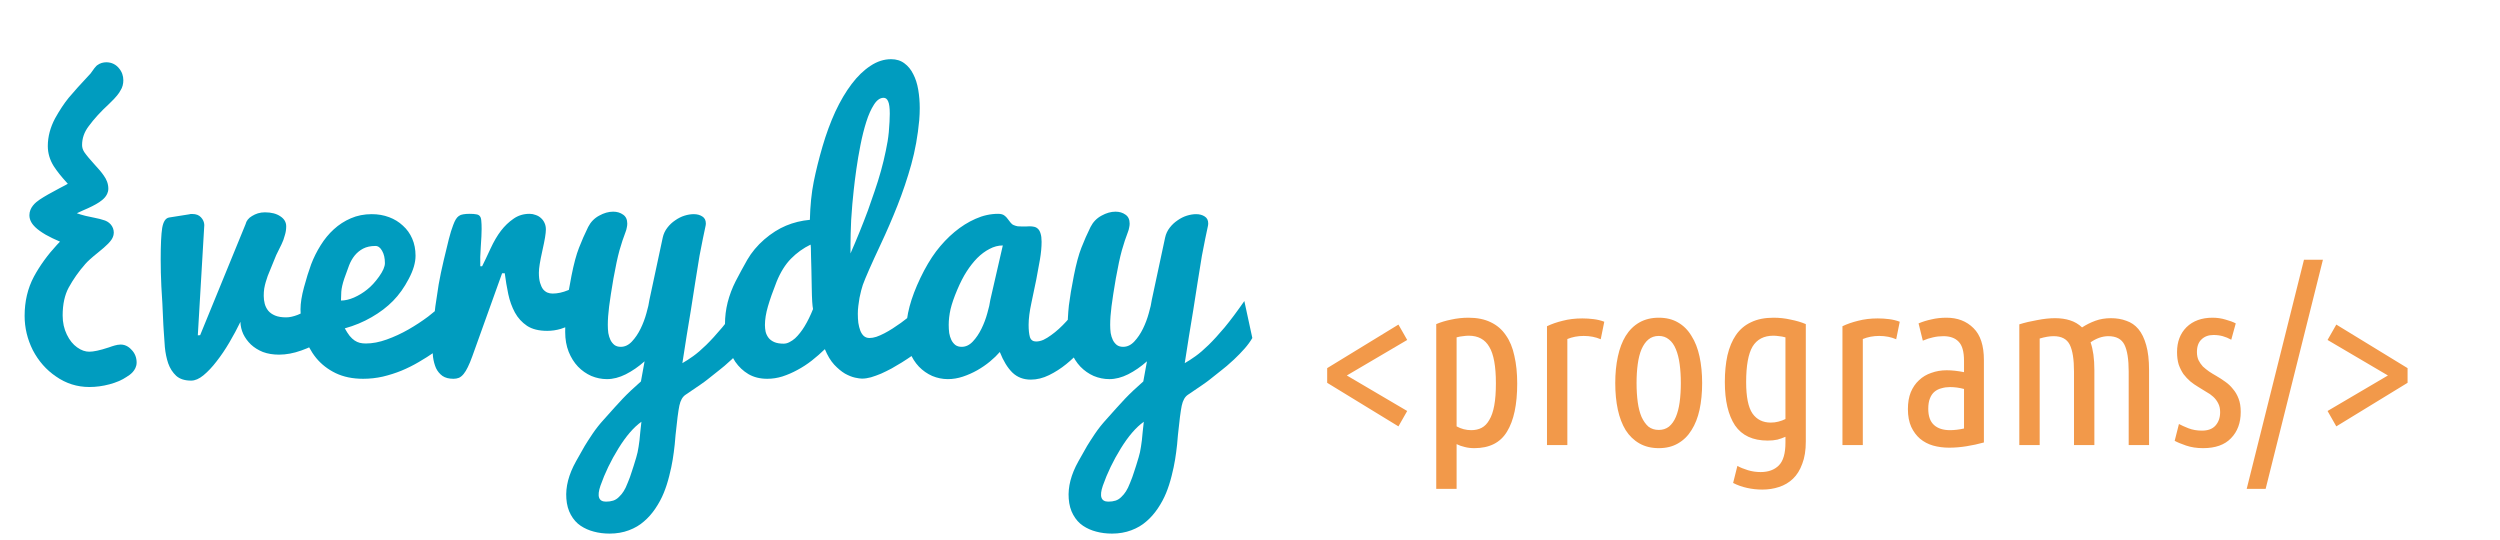 <svg width="264" height="57" viewBox="0 0 264 57" fill="none" xmlns="http://www.w3.org/2000/svg">
<path d="M13.428 38.284C13.428 38.5 13.224 38.728 12.816 38.968C12.432 39.232 11.928 39.448 11.304 39.616C10.68 39.784 10.056 39.868 9.432 39.868C8.352 39.868 7.368 39.556 6.48 38.932C5.592 38.332 4.884 37.528 4.356 36.52C3.852 35.512 3.6 34.456 3.6 33.352C3.6 31.984 3.888 30.76 4.464 29.68C5.064 28.576 5.832 27.52 6.768 26.512C6.984 26.272 7.224 26.02 7.488 25.756C7.776 25.492 8.016 25.288 8.208 25.144C7.104 24.784 6.144 24.376 5.328 23.92C4.512 23.44 4.104 23.044 4.104 22.732C4.104 22.468 4.32 22.192 4.752 21.904C5.184 21.616 5.856 21.232 6.768 20.752C7.2 20.536 7.596 20.32 7.956 20.104C8.316 19.888 8.496 19.72 8.496 19.6C8.496 19.456 8.256 19.12 7.776 18.592C7.248 18.016 6.828 17.488 6.516 17.008C6.204 16.504 6.048 15.976 6.048 15.424C6.048 14.608 6.264 13.792 6.696 12.976C7.152 12.16 7.596 11.488 8.028 10.96C8.484 10.408 9.252 9.556 10.332 8.404C10.428 8.284 10.524 8.152 10.62 8.008C10.716 7.864 10.8 7.756 10.872 7.684C10.968 7.612 11.088 7.576 11.232 7.576C11.472 7.576 11.664 7.672 11.808 7.864C11.952 8.032 12.024 8.236 12.024 8.476C12.024 8.692 11.976 8.872 11.88 9.016C11.808 9.16 11.712 9.304 11.592 9.448C11.496 9.568 11.412 9.664 11.34 9.736L10.8 10.276C9.912 11.092 9.168 11.908 8.568 12.724C7.968 13.516 7.668 14.38 7.668 15.316C7.668 15.772 7.8 16.204 8.064 16.612C8.328 16.996 8.724 17.476 9.252 18.052C9.66 18.484 9.96 18.844 10.152 19.132C10.344 19.396 10.44 19.66 10.44 19.924C10.44 20.26 9.756 20.716 8.388 21.292C7.788 21.556 7.32 21.784 6.984 21.976C6.672 22.168 6.516 22.348 6.516 22.516C6.516 22.756 6.732 22.984 7.164 23.2C7.62 23.416 8.088 23.584 8.568 23.704C8.616 23.728 8.988 23.812 9.684 23.956C10.164 24.052 10.5 24.136 10.692 24.208C10.908 24.28 11.016 24.4 11.016 24.568C11.016 24.76 10.596 25.192 9.756 25.864C9.036 26.44 8.532 26.896 8.244 27.232C7.524 28.048 6.9 28.936 6.372 29.896C5.868 30.832 5.616 31.972 5.616 33.316C5.616 34.204 5.796 35.02 6.156 35.764C6.516 36.508 6.984 37.084 7.56 37.492C8.16 37.924 8.784 38.14 9.432 38.14C10.008 38.14 10.8 37.972 11.808 37.636C12.264 37.468 12.576 37.384 12.744 37.384C12.888 37.384 13.032 37.468 13.176 37.636C13.344 37.804 13.428 38.02 13.428 38.284Z" fill="#009CBF"/>
<path d="M12.816 38.968L12.309 38.106L12.279 38.124L12.249 38.144L12.816 38.968ZM6.48 38.932L7.055 38.114L7.047 38.108L7.04 38.103L6.48 38.932ZM4.356 36.52L3.462 36.967L3.466 36.976L3.47 36.984L4.356 36.52ZM4.464 29.68L3.585 29.203L3.582 29.209L4.464 29.68ZM6.768 26.512L7.501 27.192L7.506 27.187L7.511 27.181L6.768 26.512ZM7.488 25.756L6.812 25.019L6.796 25.034L6.781 25.049L7.488 25.756ZM8.208 25.144L8.808 25.944L10.347 24.79L8.518 24.193L8.208 25.144ZM5.328 23.92L4.821 24.782L4.831 24.788L4.84 24.793L5.328 23.92ZM4.752 21.904L4.197 21.072L4.197 21.072L4.752 21.904ZM6.768 20.752L6.321 19.858L6.311 19.862L6.302 19.867L6.768 20.752ZM7.776 18.592L8.516 17.919L8.513 17.916L7.776 18.592ZM6.516 17.008L5.666 17.534L5.672 17.544L5.678 17.553L6.516 17.008ZM6.696 12.976L5.823 12.488L5.818 12.498L5.812 12.508L6.696 12.976ZM8.028 10.96L7.257 10.323L7.254 10.327L8.028 10.96ZM10.332 8.404L11.062 9.088L11.088 9.059L11.113 9.029L10.332 8.404ZM10.62 8.008L9.788 7.453L9.788 7.453L10.62 8.008ZM10.872 7.684L10.272 6.884L10.215 6.927L10.165 6.977L10.872 7.684ZM11.808 7.864L11.008 8.464L11.027 8.49L11.049 8.515L11.808 7.864ZM11.88 9.016L11.048 8.461L11.013 8.513L10.986 8.569L11.88 9.016ZM11.592 9.448L10.824 8.808L10.817 8.815L10.811 8.823L11.592 9.448ZM11.34 9.736L12.047 10.443L12.047 10.443L11.34 9.736ZM10.8 10.276L11.477 11.012L11.492 10.998L11.507 10.983L10.8 10.276ZM8.568 12.724L9.365 13.328L9.369 13.322L9.374 13.316L8.568 12.724ZM8.064 16.612L7.224 17.155L7.232 17.167L7.24 17.178L8.064 16.612ZM9.252 18.052L8.515 18.728L8.52 18.733L8.525 18.739L9.252 18.052ZM10.152 19.132L9.32 19.687L9.331 19.704L9.343 19.72L10.152 19.132ZM8.388 21.292L8 20.37L7.993 20.373L7.985 20.377L8.388 21.292ZM6.984 21.976L6.488 21.108L6.474 21.116L6.46 21.124L6.984 21.976ZM7.164 23.2L6.717 24.094L6.726 24.099L6.736 24.104L7.164 23.2ZM8.568 23.704L9.015 22.81L8.917 22.761L8.811 22.734L8.568 23.704ZM9.684 23.956L9.481 24.935L9.488 24.937L9.684 23.956ZM10.692 24.208L10.341 25.144L10.358 25.151L10.376 25.157L10.692 24.208ZM9.756 25.864L10.381 26.645L10.381 26.645L9.756 25.864ZM8.244 27.232L8.994 27.894L8.999 27.888L9.003 27.883L8.244 27.232ZM6.372 29.896L5.496 29.414L5.492 29.422L6.372 29.896ZM6.156 35.764L7.056 35.328L6.156 35.764ZM7.56 37.492L8.144 36.68L8.138 36.676L7.56 37.492ZM11.808 37.636L12.124 38.585L12.139 38.58L12.154 38.574L11.808 37.636ZM13.176 37.636L12.417 38.287L12.442 38.316L12.469 38.343L13.176 37.636ZM12.428 38.284C12.428 38.176 12.454 38.089 12.481 38.031C12.494 38.003 12.506 37.982 12.515 37.97C12.524 37.957 12.529 37.951 12.53 37.95C12.53 37.95 12.527 37.954 12.518 37.962C12.508 37.97 12.495 37.981 12.476 37.996C12.438 38.025 12.384 38.062 12.309 38.106L13.323 39.83C13.573 39.683 13.822 39.505 14.02 39.284C14.218 39.062 14.428 38.724 14.428 38.284H12.428ZM12.249 38.144C11.987 38.324 11.598 38.501 11.044 38.65L11.564 40.582C12.258 40.395 12.877 40.14 13.383 39.792L12.249 38.144ZM11.044 38.65C10.502 38.796 9.965 38.868 9.432 38.868V40.868C10.147 40.868 10.858 40.772 11.564 40.582L11.044 38.65ZM9.432 38.868C8.559 38.868 7.775 38.62 7.055 38.114L5.905 39.75C6.961 40.492 8.145 40.868 9.432 40.868V38.868ZM7.04 38.103C6.298 37.602 5.698 36.927 5.242 36.056L3.47 36.984C4.07 38.129 4.886 39.062 5.92 39.761L7.04 38.103ZM5.25 36.073C4.814 35.201 4.6 34.297 4.6 33.352H2.6C2.6 34.615 2.89 35.823 3.462 36.967L5.25 36.073ZM4.6 33.352C4.6 32.129 4.856 31.069 5.346 30.151L3.582 29.209C2.92 30.451 2.6 31.84 2.6 33.352H4.6ZM5.343 30.157C5.899 29.134 6.616 28.145 7.501 27.192L6.035 25.831C5.048 26.895 4.229 28.018 3.585 29.203L5.343 30.157ZM7.511 27.181C7.714 26.956 7.942 26.717 8.195 26.463L6.781 25.049C6.506 25.323 6.254 25.588 6.025 25.843L7.511 27.181ZM8.164 26.493C8.441 26.239 8.653 26.06 8.808 25.944L7.608 24.344C7.379 24.516 7.112 24.745 6.812 25.019L8.164 26.493ZM8.518 24.193C7.462 23.849 6.564 23.465 5.816 23.047L4.84 24.793C5.724 25.287 6.746 25.719 7.898 26.095L8.518 24.193ZM5.835 23.058C5.457 22.836 5.228 22.663 5.106 22.545C5.047 22.488 5.038 22.466 5.047 22.483C5.057 22.5 5.104 22.589 5.104 22.732H3.104C3.104 23.31 3.461 23.735 3.714 23.981C4 24.259 4.383 24.524 4.821 24.782L5.835 23.058ZM5.104 22.732C5.104 22.887 5.038 22.963 5.054 22.943C5.061 22.934 5.082 22.91 5.125 22.872C5.168 22.835 5.227 22.789 5.307 22.736L4.197 21.072C3.738 21.378 3.104 21.916 3.104 22.732H5.104ZM5.307 22.736C5.694 22.478 6.329 22.113 7.234 21.637L6.302 19.867C5.383 20.351 4.674 20.754 4.197 21.072L5.307 22.736ZM7.215 21.646C7.667 21.421 8.086 21.192 8.47 20.962L7.441 19.247C7.106 19.448 6.733 19.651 6.321 19.858L7.215 21.646ZM8.47 20.962C8.675 20.839 8.879 20.701 9.043 20.547C9.126 20.47 9.226 20.364 9.31 20.229C9.393 20.097 9.496 19.88 9.496 19.6H7.496C7.496 19.38 7.577 19.229 7.614 19.169C7.654 19.106 7.686 19.078 7.679 19.085C7.675 19.088 7.656 19.106 7.613 19.136C7.571 19.166 7.515 19.203 7.441 19.247L8.47 20.962ZM9.496 19.6C9.496 19.326 9.395 19.108 9.345 19.009C9.283 18.884 9.206 18.765 9.13 18.659C8.976 18.444 8.766 18.195 8.516 17.919L7.036 19.265C7.266 19.517 7.416 19.7 7.502 19.821C7.546 19.883 7.559 19.908 7.557 19.903C7.555 19.9 7.543 19.876 7.53 19.835C7.519 19.798 7.496 19.714 7.496 19.6H9.496ZM8.513 17.916C8.01 17.367 7.628 16.884 7.354 16.463L5.678 17.553C6.028 18.093 6.486 18.665 7.039 19.268L8.513 17.916ZM7.366 16.482C7.145 16.124 7.048 15.776 7.048 15.424H5.048C5.048 16.176 5.263 16.884 5.666 17.534L7.366 16.482ZM7.048 15.424C7.048 14.791 7.214 14.135 7.58 13.444L5.812 12.508C5.314 13.449 5.048 14.425 5.048 15.424H7.048ZM7.569 13.464C8.006 12.682 8.418 12.063 8.802 11.593L7.254 10.327C6.774 10.913 6.298 11.638 5.823 12.488L7.569 13.464ZM8.799 11.597C9.234 11.071 9.983 10.238 11.062 9.088L9.602 7.72C8.521 8.874 7.734 9.745 7.257 10.323L8.799 11.597ZM11.113 9.029C11.229 8.884 11.342 8.728 11.452 8.563L9.788 7.453C9.706 7.576 9.627 7.684 9.551 7.779L11.113 9.029ZM11.452 8.563C11.49 8.506 11.521 8.463 11.544 8.433C11.569 8.401 11.58 8.39 11.579 8.391L10.165 6.977C10.025 7.117 9.899 7.287 9.788 7.453L11.452 8.563ZM11.472 8.484C11.422 8.522 11.369 8.547 11.321 8.561C11.275 8.575 11.243 8.576 11.232 8.576V6.576C10.916 6.576 10.574 6.658 10.272 6.884L11.472 8.484ZM11.232 8.576C11.215 8.576 11.167 8.572 11.109 8.542C11.05 8.513 11.018 8.477 11.008 8.464L12.608 7.264C12.275 6.82 11.787 6.576 11.232 6.576V8.576ZM11.049 8.515C11.046 8.512 11.042 8.507 11.038 8.499C11.033 8.491 11.03 8.483 11.027 8.476C11.021 8.46 11.024 8.457 11.024 8.476H13.024C13.024 8.019 12.88 7.578 12.567 7.213L11.049 8.515ZM11.024 8.476C11.024 8.511 11.02 8.521 11.022 8.515C11.023 8.512 11.025 8.505 11.029 8.495C11.034 8.485 11.04 8.474 11.048 8.461L12.712 9.571C12.942 9.226 13.024 8.84 13.024 8.476H11.024ZM10.986 8.569C10.953 8.634 10.902 8.714 10.824 8.808L12.36 10.088C12.522 9.894 12.663 9.686 12.774 9.463L10.986 8.569ZM10.811 8.823C10.728 8.927 10.669 8.993 10.633 9.029L12.047 10.443C12.155 10.335 12.264 10.209 12.373 10.073L10.811 8.823ZM10.633 9.029L10.093 9.569L11.507 10.983L12.047 10.443L10.633 9.029ZM10.123 9.54C9.197 10.391 8.407 11.255 7.762 12.132L9.374 13.316C9.929 12.561 10.627 11.793 11.477 11.012L10.123 9.54ZM7.771 12.12C7.048 13.075 6.668 14.148 6.668 15.316H8.668C8.668 14.612 8.888 13.957 9.365 13.328L7.771 12.12ZM6.668 15.316C6.668 15.978 6.863 16.597 7.224 17.155L8.904 16.069C8.737 15.811 8.668 15.566 8.668 15.316H6.668ZM7.24 17.178C7.542 17.618 7.973 18.137 8.515 18.728L9.989 17.376C9.475 16.815 9.114 16.374 8.888 16.046L7.24 17.178ZM8.525 18.739C8.918 19.154 9.174 19.467 9.32 19.687L10.984 18.577C10.746 18.221 10.402 17.814 9.979 17.365L8.525 18.739ZM9.343 19.72C9.441 19.854 9.44 19.917 9.44 19.924H11.44C11.44 19.403 11.247 18.938 10.961 18.544L9.343 19.72ZM9.44 19.924C9.44 19.793 9.474 19.693 9.502 19.632C9.529 19.575 9.554 19.546 9.555 19.545C9.556 19.543 9.545 19.556 9.513 19.583C9.481 19.61 9.435 19.644 9.372 19.686C9.109 19.861 8.664 20.091 8 20.37L8.776 22.214C9.48 21.917 10.061 21.631 10.482 21.35C10.69 21.211 10.9 21.047 11.069 20.852C11.228 20.668 11.44 20.35 11.44 19.924H9.44ZM7.985 20.377C7.372 20.646 6.868 20.891 6.488 21.108L7.48 22.844C7.772 22.677 8.204 22.465 8.791 22.207L7.985 20.377ZM6.46 21.124C6.259 21.248 6.048 21.403 5.877 21.6C5.707 21.797 5.516 22.108 5.516 22.516H7.516C7.516 22.756 7.403 22.893 7.389 22.91C7.379 22.922 7.38 22.918 7.402 22.901C7.423 22.884 7.457 22.859 7.508 22.828L6.46 21.124ZM5.516 22.516C5.516 22.963 5.724 23.314 5.952 23.555C6.171 23.786 6.447 23.959 6.717 24.094L7.611 22.306C7.535 22.268 7.482 22.235 7.446 22.211C7.409 22.186 7.399 22.174 7.404 22.179C7.409 22.185 7.437 22.215 7.464 22.275C7.494 22.338 7.516 22.421 7.516 22.516H5.516ZM6.736 24.104C7.25 24.347 7.78 24.538 8.325 24.674L8.811 22.734C8.396 22.63 7.99 22.485 7.592 22.296L6.736 24.104ZM8.121 24.598C8.212 24.644 8.298 24.669 8.312 24.673C8.347 24.684 8.383 24.693 8.416 24.702C8.482 24.719 8.566 24.739 8.663 24.76C8.858 24.804 9.132 24.863 9.481 24.935L9.887 22.977C9.54 22.905 9.28 22.85 9.103 22.81C9.014 22.789 8.952 22.775 8.914 22.765C8.894 22.76 8.888 22.758 8.891 22.759C8.892 22.759 8.902 22.762 8.916 22.767C8.925 22.77 8.965 22.784 9.015 22.81L8.121 24.598ZM9.488 24.937C9.967 25.032 10.232 25.104 10.341 25.144L11.043 23.272C10.768 23.168 10.361 23.072 9.88 22.975L9.488 24.937ZM10.376 25.157C10.375 25.157 10.37 25.155 10.362 25.151C10.353 25.147 10.34 25.141 10.324 25.131C10.291 25.112 10.243 25.078 10.192 25.021C10.073 24.889 10.016 24.72 10.016 24.568H12.016C12.016 24.248 11.905 23.935 11.678 23.683C11.471 23.452 11.217 23.329 11.008 23.259L10.376 25.157ZM10.016 24.568C10.016 24.417 10.055 24.309 10.073 24.267C10.084 24.241 10.093 24.224 10.099 24.214C10.101 24.209 10.104 24.205 10.105 24.202C10.107 24.2 10.108 24.199 10.108 24.199C10.108 24.199 10.107 24.199 10.106 24.201C10.104 24.203 10.102 24.206 10.1 24.209C10.094 24.217 10.086 24.226 10.076 24.239C10.054 24.265 10.024 24.298 9.984 24.339C9.817 24.511 9.54 24.756 9.131 25.083L10.381 26.645C10.812 26.3 11.165 25.993 11.418 25.733C11.543 25.605 11.667 25.463 11.767 25.315C11.841 25.205 12.016 24.93 12.016 24.568H10.016ZM9.131 25.083C8.403 25.666 7.837 26.17 7.485 26.581L9.003 27.883C9.227 27.622 9.669 27.214 10.381 26.645L9.131 25.083ZM7.494 26.57C6.725 27.442 6.059 28.39 5.496 29.414L7.248 30.378C7.741 29.482 8.323 28.654 8.994 27.894L7.494 26.57ZM5.492 29.422C4.891 30.537 4.616 31.849 4.616 33.316H6.616C6.616 32.095 6.845 31.127 7.252 30.37L5.492 29.422ZM4.616 33.316C4.616 34.343 4.825 35.31 5.256 36.2L7.056 35.328C6.767 34.73 6.616 34.065 6.616 33.316H4.616ZM5.256 36.2C5.677 37.069 6.246 37.787 6.982 38.308L8.138 36.676C7.722 36.381 7.355 35.947 7.056 35.328L5.256 36.2ZM6.976 38.303C7.721 38.84 8.546 39.14 9.432 39.14V37.14C9.022 37.14 8.599 37.008 8.144 36.681L6.976 38.303ZM9.432 39.14C10.171 39.14 11.085 38.931 12.124 38.585L11.492 36.687C10.515 37.013 9.845 37.14 9.432 37.14V39.14ZM12.154 38.574C12.366 38.496 12.527 38.444 12.644 38.413C12.702 38.397 12.741 38.389 12.763 38.385C12.789 38.38 12.779 38.384 12.744 38.384V36.384C12.525 36.384 12.302 36.434 12.124 36.481C11.928 36.534 11.706 36.608 11.462 36.698L12.154 38.574ZM12.744 38.384C12.613 38.384 12.513 38.344 12.456 38.311C12.406 38.282 12.395 38.261 12.417 38.287L13.935 36.985C13.704 36.715 13.307 36.384 12.744 36.384V38.384ZM12.469 38.343C12.464 38.339 12.457 38.331 12.45 38.32C12.443 38.309 12.437 38.297 12.433 38.286C12.424 38.264 12.428 38.259 12.428 38.284H14.428C14.428 37.787 14.26 37.306 13.883 36.929L12.469 38.343Z" fill="#009CBF"/>
<path d="M140.15 40.425V38.875L147.675 34.275L148.6 35.9L142.225 39.65L148.6 43.4L147.675 45.025L140.15 40.425ZM153.817 45.025C154.301 45.292 154.817 45.425 155.367 45.425C155.784 45.425 156.151 45.342 156.467 45.175C156.784 45.008 157.051 44.733 157.267 44.35C157.501 43.967 157.676 43.458 157.792 42.825C157.909 42.192 157.967 41.408 157.967 40.475C157.967 38.675 157.734 37.392 157.267 36.625C156.817 35.842 156.092 35.45 155.092 35.45C154.909 35.45 154.709 35.467 154.492 35.5C154.276 35.517 154.051 35.558 153.817 35.625V45.025ZM153.817 51.625H151.667V34.225C152.134 34.025 152.659 33.867 153.242 33.75C153.842 33.617 154.451 33.55 155.067 33.55C155.984 33.55 156.767 33.708 157.417 34.025C158.084 34.342 158.617 34.8 159.017 35.4C159.434 35.983 159.734 36.708 159.917 37.575C160.117 38.425 160.217 39.4 160.217 40.5C160.217 42.717 159.859 44.408 159.142 45.575C158.442 46.742 157.292 47.325 155.692 47.325C155.309 47.325 154.967 47.283 154.667 47.2C154.367 47.133 154.084 47.033 153.817 46.9V51.625ZM169.037 35.825C168.504 35.592 167.904 35.475 167.237 35.475C166.62 35.475 166.045 35.583 165.512 35.8V47H163.362V34.45C163.845 34.217 164.395 34.025 165.012 33.875C165.645 33.708 166.337 33.625 167.087 33.625C167.487 33.625 167.887 33.65 168.287 33.7C168.687 33.75 169.062 33.842 169.412 33.975L169.037 35.825ZM179.746 40.45C179.746 41.483 179.654 42.425 179.471 43.275C179.288 44.108 179.004 44.825 178.621 45.425C178.254 46.025 177.779 46.492 177.196 46.825C176.629 47.158 175.954 47.325 175.171 47.325C174.388 47.325 173.704 47.158 173.121 46.825C172.538 46.492 172.054 46.025 171.671 45.425C171.304 44.825 171.029 44.108 170.846 43.275C170.663 42.425 170.571 41.483 170.571 40.45C170.571 39.433 170.663 38.5 170.846 37.65C171.029 36.8 171.304 36.075 171.671 35.475C172.054 34.858 172.538 34.383 173.121 34.05C173.704 33.717 174.388 33.55 175.171 33.55C175.954 33.55 176.629 33.717 177.196 34.05C177.779 34.383 178.254 34.858 178.621 35.475C179.004 36.075 179.288 36.8 179.471 37.65C179.654 38.5 179.746 39.433 179.746 40.45ZM177.496 40.45C177.496 39.717 177.454 39.05 177.371 38.45C177.288 37.833 177.154 37.308 176.971 36.875C176.788 36.425 176.546 36.083 176.246 35.85C175.946 35.6 175.588 35.475 175.171 35.475C174.738 35.475 174.371 35.6 174.071 35.85C173.788 36.083 173.546 36.425 173.346 36.875C173.163 37.308 173.029 37.833 172.946 38.45C172.863 39.05 172.821 39.717 172.821 40.45C172.821 41.183 172.863 41.858 172.946 42.475C173.029 43.075 173.163 43.592 173.346 44.025C173.546 44.458 173.788 44.8 174.071 45.05C174.371 45.283 174.738 45.4 175.171 45.4C175.588 45.4 175.946 45.283 176.246 45.05C176.546 44.8 176.788 44.458 176.971 44.025C177.154 43.592 177.288 43.075 177.371 42.475C177.454 41.858 177.496 41.183 177.496 40.45ZM190.693 46.625C190.693 47.558 190.568 48.342 190.318 48.975C190.085 49.625 189.76 50.15 189.343 50.55C188.927 50.95 188.435 51.242 187.868 51.425C187.318 51.608 186.727 51.7 186.093 51.7C185.56 51.7 185.027 51.642 184.493 51.525C183.96 51.408 183.468 51.233 183.018 51L183.468 49.2C183.768 49.367 184.135 49.517 184.568 49.65C185.002 49.783 185.452 49.85 185.918 49.85C186.735 49.85 187.377 49.617 187.843 49.15C188.31 48.683 188.543 47.883 188.543 46.75V46.125C188.277 46.242 187.993 46.342 187.693 46.425C187.393 46.492 187.052 46.525 186.668 46.525C185.102 46.525 183.952 45.992 183.218 44.925C182.502 43.842 182.143 42.317 182.143 40.35C182.143 39.3 182.235 38.358 182.418 37.525C182.618 36.675 182.918 35.958 183.318 35.375C183.735 34.775 184.268 34.325 184.918 34.025C185.568 33.708 186.36 33.55 187.293 33.55C187.91 33.55 188.51 33.617 189.093 33.75C189.693 33.867 190.227 34.025 190.693 34.225V46.625ZM188.543 35.625C188.31 35.558 188.085 35.517 187.868 35.5C187.652 35.467 187.452 35.45 187.268 35.45C186.268 35.45 185.535 35.833 185.068 36.6C184.618 37.367 184.393 38.617 184.393 40.35C184.393 41.917 184.618 43.025 185.068 43.675C185.518 44.308 186.16 44.625 186.993 44.625C187.277 44.625 187.543 44.592 187.793 44.525C188.06 44.458 188.31 44.367 188.543 44.25V35.625ZM200.238 35.825C199.705 35.592 199.105 35.475 198.438 35.475C197.822 35.475 197.247 35.583 196.713 35.8V47H194.563V34.45C195.047 34.217 195.597 34.025 196.213 33.875C196.847 33.708 197.538 33.625 198.288 33.625C198.688 33.625 199.088 33.65 199.488 33.7C199.888 33.75 200.263 33.842 200.613 33.975L200.238 35.825ZM202.6 34.15C203.034 33.967 203.492 33.825 203.975 33.725C204.459 33.608 204.984 33.55 205.55 33.55C206.717 33.55 207.667 33.917 208.4 34.65C209.134 35.367 209.5 36.492 209.5 38.025V46.725C208.9 46.892 208.284 47.025 207.65 47.125C207.034 47.225 206.425 47.275 205.825 47.275C205.225 47.275 204.659 47.2 204.125 47.05C203.609 46.9 203.15 46.658 202.75 46.325C202.367 45.992 202.059 45.575 201.825 45.075C201.592 44.558 201.475 43.933 201.475 43.2C201.475 42.517 201.575 41.925 201.775 41.425C201.992 40.908 202.284 40.483 202.65 40.15C203.017 39.8 203.45 39.542 203.95 39.375C204.45 39.192 204.992 39.1 205.575 39.1C206.125 39.1 206.734 39.167 207.4 39.3V38.1C207.4 37.133 207.209 36.458 206.825 36.075C206.459 35.692 205.925 35.5 205.225 35.5C204.842 35.5 204.475 35.542 204.125 35.625C203.792 35.692 203.434 35.808 203.05 35.975L202.6 34.15ZM203.625 43.175C203.625 43.942 203.825 44.508 204.225 44.875C204.625 45.242 205.192 45.425 205.925 45.425C206.375 45.425 206.867 45.367 207.4 45.25V41.075C206.9 40.942 206.409 40.875 205.925 40.875C205.609 40.875 205.309 40.917 205.025 41C204.742 41.067 204.492 41.192 204.275 41.375C204.075 41.542 203.917 41.775 203.8 42.075C203.684 42.358 203.625 42.725 203.625 43.175ZM213.24 34.25C213.823 34.067 214.457 33.917 215.14 33.8C215.823 33.667 216.448 33.6 217.015 33.6C217.598 33.6 218.123 33.675 218.59 33.825C219.073 33.975 219.498 34.225 219.865 34.575C220.298 34.292 220.765 34.058 221.265 33.875C221.765 33.692 222.315 33.6 222.915 33.6C223.515 33.6 224.057 33.692 224.54 33.875C225.04 34.042 225.465 34.333 225.815 34.75C226.165 35.167 226.44 35.733 226.64 36.45C226.84 37.15 226.94 38.025 226.94 39.075V47H224.79V39.25C224.79 37.95 224.64 37 224.34 36.4C224.04 35.8 223.473 35.5 222.64 35.5C222.323 35.5 221.998 35.558 221.665 35.675C221.348 35.792 221.048 35.95 220.765 36.15C220.898 36.533 220.998 36.967 221.065 37.45C221.132 37.933 221.165 38.475 221.165 39.075V47H219.015V39.25C219.015 37.95 218.865 37 218.565 36.4C218.265 35.8 217.698 35.5 216.865 35.5C216.432 35.5 215.94 35.583 215.39 35.75V47H213.24V34.25ZM232.521 45.475C233.154 45.475 233.629 45.3 233.946 44.95C234.279 44.583 234.446 44.108 234.446 43.525C234.446 43.158 234.379 42.85 234.246 42.6C234.113 42.333 233.938 42.1 233.721 41.9C233.504 41.7 233.254 41.525 232.971 41.375C232.688 41.208 232.404 41.033 232.121 40.85C231.838 40.683 231.563 40.492 231.296 40.275C231.029 40.042 230.788 39.783 230.571 39.5C230.371 39.2 230.204 38.867 230.071 38.5C229.954 38.117 229.896 37.675 229.896 37.175C229.896 36.092 230.229 35.217 230.896 34.55C231.579 33.883 232.496 33.55 233.646 33.55C234.129 33.55 234.588 33.617 235.021 33.75C235.454 33.867 235.813 34 236.096 34.15L235.621 35.875C235.321 35.708 235.021 35.583 234.721 35.5C234.421 35.417 234.096 35.375 233.746 35.375C233.213 35.375 232.788 35.533 232.471 35.85C232.154 36.15 231.996 36.592 231.996 37.175C231.996 37.508 232.054 37.8 232.171 38.05C232.288 38.283 232.438 38.5 232.621 38.7C232.821 38.883 233.038 39.058 233.271 39.225C233.521 39.392 233.779 39.55 234.046 39.7C234.363 39.883 234.671 40.083 234.971 40.3C235.288 40.517 235.563 40.775 235.796 41.075C236.046 41.358 236.246 41.7 236.396 42.1C236.546 42.483 236.621 42.95 236.621 43.5C236.621 44.65 236.279 45.575 235.596 46.275C234.929 46.975 233.946 47.325 232.646 47.325C231.979 47.325 231.379 47.233 230.846 47.05C230.313 46.867 229.913 46.7 229.646 46.55L230.096 44.775C230.346 44.908 230.679 45.058 231.096 45.225C231.529 45.392 232.004 45.475 232.521 45.475ZM239.251 51.625H237.251L243.301 27.425H245.301L239.251 51.625ZM246.715 45.025L245.79 43.4L252.165 39.65L245.79 35.9L246.715 34.275L254.24 38.875V40.425L246.715 45.025Z" fill="#F2994A"/>
<path d="M17.25 34.305C17.215 33.426 17.18 32.664 17.145 32.02C17.109 31.363 17.074 30.771 17.039 30.244C17.016 29.717 16.998 29.23 16.986 28.785C16.975 28.34 16.969 27.883 16.969 27.414C16.969 25.855 17.021 24.742 17.127 24.074C17.244 23.395 17.49 23.025 17.865 22.967L19.975 22.633C19.975 22.633 20.027 22.621 20.133 22.598C20.18 22.598 20.238 22.598 20.309 22.598C20.707 22.598 21.012 22.715 21.223 22.949C21.445 23.184 21.562 23.453 21.574 23.758L20.889 35.412L21.135 35.395L25.934 23.67C25.969 23.506 26.045 23.348 26.162 23.195C26.279 23.043 26.432 22.914 26.619 22.809C26.807 22.691 27.012 22.598 27.234 22.527C27.469 22.457 27.715 22.422 27.973 22.422C28.652 22.422 29.197 22.562 29.607 22.844C30.018 23.113 30.223 23.465 30.223 23.898C30.223 24.227 30.176 24.537 30.082 24.83C29.988 25.193 29.871 25.516 29.73 25.797C29.426 26.395 29.238 26.775 29.168 26.939C28.641 28.205 28.342 28.938 28.271 29.137C28.201 29.348 28.131 29.564 28.061 29.787C28.002 29.986 27.949 30.215 27.902 30.473C27.867 30.719 27.85 30.977 27.85 31.246C27.85 31.527 27.885 31.803 27.955 32.072C28.025 32.342 28.148 32.588 28.324 32.81C28.5 33.022 28.74 33.191 29.045 33.32C29.35 33.449 29.742 33.514 30.223 33.514C30.574 33.514 30.979 33.426 31.436 33.25C31.904 33.062 32.344 32.852 32.754 32.617C33.234 32.348 33.727 32.043 34.23 31.703V35.834C33.457 36.326 32.654 36.719 31.822 37.012C31.002 37.305 30.217 37.451 29.467 37.451C28.834 37.451 28.266 37.357 27.762 37.17C27.27 36.971 26.848 36.707 26.496 36.379C26.156 36.051 25.887 35.682 25.688 35.272C25.5 34.861 25.4 34.434 25.389 33.988C25.049 34.691 24.662 35.412 24.229 36.15C23.795 36.889 23.344 37.557 22.875 38.154C22.418 38.752 21.955 39.244 21.486 39.631C21.029 40.006 20.596 40.193 20.186 40.193C19.506 40.193 18.979 40.023 18.604 39.684C18.229 39.332 17.947 38.893 17.76 38.365C17.584 37.838 17.467 37.264 17.408 36.643C17.361 36.022 17.32 35.43 17.285 34.867L17.25 34.305ZM38.344 40C37.242 40 36.275 39.801 35.443 39.402C34.623 39.004 33.938 38.471 33.387 37.803C32.836 37.123 32.42 36.344 32.139 35.465C31.869 34.574 31.734 33.643 31.734 32.67C31.734 32.014 31.857 31.234 32.103 30.332C32.35 29.418 32.602 28.609 32.859 27.906C33.129 27.203 33.463 26.535 33.861 25.902C34.26 25.258 34.723 24.695 35.25 24.215C35.789 23.723 36.387 23.336 37.043 23.055C37.711 22.762 38.449 22.615 39.258 22.615C39.914 22.615 40.523 22.721 41.086 22.932C41.648 23.143 42.135 23.441 42.545 23.828C42.967 24.203 43.295 24.66 43.529 25.199C43.764 25.738 43.881 26.342 43.881 27.01C43.881 27.736 43.641 28.551 43.16 29.453C42.691 30.355 42.141 31.129 41.508 31.773C40.875 32.418 40.119 32.992 39.24 33.496C38.373 34 37.43 34.393 36.41 34.674C36.586 34.99 36.756 35.254 36.92 35.465C37.096 35.676 37.272 35.84 37.447 35.957C37.623 36.074 37.805 36.156 37.992 36.203C38.191 36.25 38.402 36.273 38.625 36.273C39.328 36.273 40.066 36.133 40.84 35.852C41.625 35.57 42.387 35.219 43.125 34.797C43.863 34.375 44.56 33.918 45.217 33.426C45.873 32.922 46.43 32.447 46.887 32.002L49.154 34.357C48.123 35.424 47.027 36.367 45.867 37.188C45.363 37.539 44.818 37.885 44.232 38.225C43.658 38.565 43.049 38.869 42.404 39.139C41.772 39.397 41.109 39.607 40.418 39.772C39.738 39.924 39.047 40 38.344 40ZM36.006 31.738C36.428 31.738 36.885 31.633 37.377 31.422C37.881 31.199 38.344 30.918 38.766 30.578C39.199 30.238 39.621 29.781 40.031 29.207C40.441 28.633 40.647 28.158 40.647 27.783C40.647 27.256 40.547 26.822 40.348 26.482C40.16 26.143 39.926 25.973 39.645 25.973C39.141 25.973 38.707 26.066 38.344 26.254C37.992 26.441 37.693 26.688 37.447 26.992C37.213 27.285 37.02 27.625 36.867 28.012C36.727 28.387 36.557 28.855 36.357 29.418C36.17 29.98 36.065 30.443 36.041 30.807C36.018 31.17 36.006 31.48 36.006 31.738ZM45.656 36.326C45.656 35.81 45.685 35.213 45.744 34.533C45.803 33.842 45.879 33.115 45.973 32.353C46.078 31.592 46.195 30.818 46.324 30.033C46.465 29.236 46.641 28.393 46.852 27.502C47.062 26.6 47.244 25.85 47.397 25.252C47.549 24.654 47.701 24.162 47.853 23.775C47.947 23.518 48.041 23.312 48.135 23.16C48.228 23.008 48.334 22.891 48.451 22.809C48.58 22.715 48.732 22.656 48.908 22.633C49.096 22.598 49.324 22.58 49.594 22.58C49.898 22.58 50.133 22.598 50.297 22.633C50.473 22.656 50.602 22.727 50.684 22.844C50.766 22.949 50.812 23.107 50.824 23.318C50.848 23.529 50.859 23.816 50.859 24.18C50.859 24.613 50.83 25.229 50.772 26.025C50.713 26.822 50.695 27.52 50.719 28.117H50.912C51.147 27.648 51.44 27.033 51.791 26.271C52.143 25.51 52.512 24.877 52.898 24.373C53.285 23.869 53.725 23.447 54.217 23.107C54.709 22.756 55.277 22.58 55.922 22.58C56.145 22.58 56.361 22.621 56.572 22.703C56.783 22.773 56.965 22.879 57.117 23.02C57.281 23.16 57.41 23.336 57.504 23.547C57.598 23.746 57.645 23.975 57.645 24.232C57.645 24.432 57.615 24.713 57.557 25.076C57.498 25.428 57.404 25.891 57.275 26.465C57.147 27.039 57.053 27.514 56.994 27.889C56.935 28.252 56.906 28.557 56.906 28.803C56.906 29.225 56.947 29.576 57.029 29.857C57.111 30.139 57.217 30.367 57.346 30.543C57.486 30.707 57.639 30.824 57.803 30.895C57.978 30.965 58.16 31 58.348 31C58.875 31 59.42 30.883 59.982 30.648C60.545 30.414 61.06 30.15 61.529 29.857C62.08 29.518 62.619 29.131 63.147 28.697L62.883 32.81C62.578 33.01 62.232 33.232 61.846 33.478C61.459 33.725 61.043 33.959 60.598 34.182C60.164 34.393 59.707 34.574 59.227 34.727C58.758 34.867 58.277 34.938 57.785 34.938C56.906 34.938 56.197 34.762 55.658 34.41C55.119 34.047 54.691 33.578 54.375 33.004C54.059 32.418 53.824 31.768 53.672 31.053C53.52 30.326 53.397 29.594 53.303 28.855H53.022L49.875 37.627C49.711 38.084 49.553 38.465 49.4 38.77C49.26 39.062 49.113 39.303 48.961 39.49C48.809 39.678 48.645 39.812 48.469 39.895C48.293 39.965 48.1 40 47.889 40C47.408 40 47.022 39.9 46.728 39.701C46.435 39.49 46.207 39.215 46.043 38.875C45.891 38.523 45.785 38.131 45.727 37.697C45.68 37.252 45.656 36.795 45.656 36.326ZM67.682 40.281L68.068 38.154C67.436 38.717 66.773 39.174 66.082 39.525C65.402 39.865 64.74 40.035 64.096 40.035C63.533 40.035 62.982 39.924 62.443 39.701C61.916 39.467 61.447 39.139 61.037 38.717C60.627 38.283 60.299 37.762 60.053 37.152C59.807 36.531 59.684 35.834 59.684 35.06C59.684 34.041 59.73 33.103 59.824 32.248C59.93 31.393 60.105 30.344 60.352 29.102C60.598 27.859 60.861 26.881 61.143 26.166C61.424 25.439 61.746 24.707 62.109 23.969C62.379 23.441 62.766 23.043 63.27 22.773C63.773 22.492 64.266 22.352 64.746 22.352C65.156 22.352 65.508 22.457 65.801 22.668C66.094 22.867 66.24 23.184 66.24 23.617C66.24 23.746 66.223 23.887 66.188 24.039C66.164 24.191 66.117 24.355 66.047 24.531C65.836 25.07 65.625 25.709 65.414 26.447C65.215 27.174 65.004 28.158 64.781 29.4C64.57 30.631 64.418 31.615 64.324 32.353C64.231 33.092 64.184 33.742 64.184 34.305C64.184 34.598 64.201 34.885 64.236 35.166C64.283 35.435 64.359 35.682 64.465 35.904C64.57 36.115 64.711 36.291 64.887 36.432C65.062 36.56 65.285 36.625 65.555 36.625C65.988 36.625 66.381 36.438 66.732 36.062C67.084 35.688 67.389 35.236 67.647 34.709C67.904 34.182 68.109 33.637 68.262 33.074C68.426 32.512 68.531 32.043 68.578 31.668L69.984 25.094C70.066 24.707 70.231 24.355 70.477 24.039C70.711 23.734 70.986 23.477 71.303 23.266C71.619 23.043 71.947 22.879 72.287 22.773C72.627 22.668 72.949 22.615 73.254 22.615C73.617 22.615 73.922 22.697 74.168 22.861C74.414 23.014 74.537 23.26 74.537 23.6C74.537 23.705 74.519 23.828 74.484 23.969C74.414 24.273 74.326 24.689 74.221 25.217C74.115 25.744 73.998 26.342 73.869 27.01C73.752 27.678 73.6 28.621 73.412 29.84C73.225 31.047 73.072 32.02 72.955 32.758C72.662 34.492 72.363 36.355 72.059 38.348C72.41 38.148 72.791 37.902 73.201 37.609C73.611 37.316 74.068 36.924 74.572 36.432C75.076 35.94 75.639 35.324 76.26 34.586C76.881 33.836 77.578 32.904 78.352 31.791L79.195 35.693C78.984 36.057 78.715 36.426 78.387 36.801C78.035 37.199 77.66 37.586 77.262 37.961C76.676 38.5 76.254 38.863 75.996 39.051C75.914 39.109 75.486 39.449 74.713 40.07C74.478 40.27 73.705 40.809 72.393 41.688C72.076 41.898 71.859 42.279 71.742 42.83C71.625 43.393 71.49 44.43 71.338 45.941C71.291 46.375 71.262 46.709 71.25 46.943C71.191 47.494 71.121 48.022 71.039 48.525C70.957 49.041 70.834 49.621 70.67 50.266C70.506 50.922 70.312 51.52 70.09 52.059C69.867 52.609 69.574 53.154 69.211 53.693C68.848 54.232 68.443 54.69 67.998 55.065C67.564 55.451 67.037 55.762 66.416 55.996C65.795 56.23 65.115 56.348 64.377 56.348C63.779 56.348 63.223 56.277 62.707 56.137C62.203 56.008 61.74 55.803 61.318 55.522C60.897 55.24 60.551 54.853 60.281 54.361C60.012 53.881 59.853 53.312 59.807 52.656C59.713 51.414 60.053 50.102 60.826 48.719C61.26 47.945 61.565 47.406 61.74 47.102C61.916 46.809 62.191 46.381 62.566 45.818C62.941 45.268 63.334 44.77 63.744 44.324C64.564 43.398 65.238 42.654 65.766 42.092C66.305 41.529 66.943 40.926 67.682 40.281ZM67.734 44.535C66.914 45.121 66.106 46.059 65.309 47.348C64.512 48.637 63.879 49.949 63.41 51.285C63.023 52.41 63.217 52.973 63.99 52.973C64.272 52.973 64.523 52.938 64.746 52.867C64.969 52.797 65.174 52.668 65.361 52.48C65.549 52.305 65.713 52.105 65.853 51.883C65.994 51.672 66.141 51.367 66.293 50.969C66.457 50.582 66.598 50.195 66.715 49.809C66.844 49.434 67.002 48.93 67.189 48.297C67.295 47.957 67.377 47.582 67.436 47.172C67.506 46.762 67.564 46.258 67.611 45.66C67.67 45.074 67.711 44.699 67.734 44.535ZM85.594 25.832C84.82 26.207 84.129 26.705 83.519 27.326C82.922 27.936 82.418 28.744 82.008 29.752C81.609 30.76 81.305 31.627 81.094 32.353C80.883 33.08 80.777 33.736 80.777 34.322C80.777 34.557 80.801 34.791 80.848 35.025C80.906 35.26 81.006 35.471 81.147 35.658C81.287 35.846 81.486 35.998 81.744 36.115C82.002 36.232 82.336 36.291 82.746 36.291C82.957 36.291 83.162 36.238 83.361 36.133C83.572 36.027 83.772 35.893 83.959 35.728C84.147 35.553 84.322 35.359 84.486 35.148C84.662 34.926 84.82 34.697 84.961 34.463C85.289 33.924 85.588 33.315 85.857 32.635C85.822 32.471 85.793 32.213 85.769 31.861C85.746 31.498 85.728 30.953 85.717 30.227C85.705 29.488 85.693 28.885 85.682 28.416C85.67 27.947 85.658 27.52 85.647 27.133C85.647 26.746 85.641 26.43 85.629 26.184C85.617 25.938 85.606 25.82 85.594 25.832ZM97.688 36.555C96.856 37.199 96.035 37.773 95.227 38.277C94.887 38.488 94.529 38.699 94.154 38.91C93.779 39.109 93.41 39.291 93.047 39.455C92.684 39.607 92.326 39.736 91.975 39.842C91.635 39.935 91.318 39.982 91.025 39.982C90.861 39.982 90.615 39.947 90.287 39.877C89.971 39.807 89.619 39.666 89.232 39.455C88.857 39.232 88.477 38.916 88.09 38.506C87.715 38.096 87.387 37.551 87.106 36.871C86.672 37.293 86.209 37.697 85.717 38.084C85.236 38.459 84.732 38.787 84.205 39.068C83.689 39.35 83.162 39.578 82.623 39.754C82.096 39.918 81.562 40 81.023 40C80.262 40 79.6 39.836 79.037 39.508C78.486 39.18 78.023 38.746 77.648 38.207C77.285 37.656 77.01 37.035 76.822 36.344C76.647 35.652 76.559 34.938 76.559 34.199C76.559 33.449 76.652 32.693 76.84 31.932C77.039 31.158 77.32 30.414 77.684 29.699C78.059 28.973 78.469 28.217 78.914 27.432C79.371 26.646 79.969 25.932 80.707 25.287C81.457 24.643 82.225 24.156 83.01 23.828C83.795 23.5 84.633 23.295 85.523 23.213C85.559 21.713 85.693 20.377 85.928 19.205C86.162 18.033 86.473 16.785 86.859 15.461C87.246 14.137 87.697 12.912 88.213 11.787C88.74 10.662 89.314 9.689 89.936 8.869C90.557 8.049 91.219 7.41 91.922 6.953C92.625 6.484 93.352 6.25 94.102 6.25C94.652 6.25 95.121 6.396 95.508 6.689C95.894 6.971 96.205 7.352 96.439 7.832C96.686 8.301 96.861 8.852 96.967 9.484C97.072 10.105 97.125 10.75 97.125 11.418C97.125 11.828 97.107 12.25 97.072 12.684C96.92 14.336 96.639 15.9 96.228 17.377C95.818 18.842 95.338 20.271 94.787 21.666C94.236 23.061 93.639 24.443 92.994 25.814C92.01 27.912 91.383 29.336 91.113 30.086C91.055 30.25 90.996 30.449 90.938 30.684C90.879 30.918 90.82 31.176 90.762 31.457C90.715 31.727 90.674 32.008 90.639 32.301C90.603 32.582 90.586 32.857 90.586 33.127C90.586 33.467 90.603 33.789 90.639 34.094C90.686 34.398 90.756 34.674 90.85 34.92C90.943 35.154 91.066 35.342 91.219 35.482C91.383 35.623 91.582 35.693 91.816 35.693C92.039 35.693 92.279 35.652 92.537 35.57C92.807 35.477 93.088 35.353 93.381 35.201C93.674 35.049 93.967 34.879 94.26 34.691C94.564 34.492 94.857 34.293 95.139 34.094C95.783 33.625 96.457 33.092 97.16 32.494L97.688 36.555ZM93.856 13.967C93.926 13.146 93.961 12.496 93.961 12.016C93.961 11.383 93.902 10.943 93.785 10.697C93.68 10.451 93.522 10.328 93.311 10.328C92.936 10.328 92.596 10.568 92.291 11.049C91.986 11.518 91.717 12.121 91.482 12.859C91.248 13.598 91.043 14.412 90.867 15.303C90.691 16.193 90.545 17.055 90.428 17.887C90.311 18.719 90.217 19.469 90.147 20.137C90.076 20.805 90.029 21.279 90.006 21.561C89.959 22.135 89.918 22.691 89.883 23.23C89.859 23.758 89.842 24.244 89.83 24.689C89.818 25.123 89.812 25.504 89.812 25.832C89.812 26.16 89.812 26.412 89.812 26.588V26.764C90.481 25.24 91.096 23.723 91.658 22.211C91.893 21.566 92.127 20.893 92.361 20.189C92.607 19.475 92.83 18.76 93.029 18.045C93.228 17.33 93.398 16.627 93.539 15.935C93.691 15.244 93.797 14.588 93.856 13.967ZM115.195 35.693C114.926 36.068 114.562 36.508 114.105 37.012C113.66 37.516 113.156 37.996 112.594 38.453C112.031 38.91 111.428 39.297 110.783 39.613C110.139 39.93 109.494 40.088 108.85 40.088C108.076 40.088 107.432 39.842 106.916 39.35C106.4 38.846 105.955 38.119 105.58 37.17C105.299 37.498 104.953 37.832 104.543 38.172C104.133 38.512 103.682 38.822 103.189 39.103C102.709 39.373 102.205 39.596 101.678 39.772C101.15 39.947 100.623 40.035 100.096 40.035C99.533 40.035 98.982 39.924 98.443 39.701C97.916 39.467 97.447 39.139 97.037 38.717C96.627 38.283 96.299 37.762 96.053 37.152C95.807 36.531 95.684 35.834 95.684 35.06C95.684 34.182 95.807 33.279 96.053 32.353C96.299 31.428 96.68 30.426 97.195 29.348C97.711 28.27 98.262 27.338 98.848 26.553C99.445 25.768 100.096 25.082 100.799 24.496C101.502 23.91 102.24 23.447 103.014 23.107C103.799 22.756 104.596 22.58 105.404 22.58C105.674 22.58 105.885 22.633 106.037 22.738C106.189 22.844 106.312 22.967 106.406 23.107C106.512 23.236 106.611 23.365 106.705 23.494C106.799 23.623 106.916 23.717 107.057 23.775C107.197 23.834 107.338 23.875 107.479 23.898C107.631 23.91 107.783 23.916 107.936 23.916C108.064 23.916 108.193 23.916 108.322 23.916C108.463 23.904 108.598 23.898 108.727 23.898C108.902 23.898 109.066 23.916 109.219 23.951C109.371 23.986 109.506 24.062 109.623 24.18C109.74 24.297 109.828 24.461 109.887 24.672C109.957 24.883 109.992 25.17 109.992 25.533C109.992 26.096 109.934 26.723 109.816 27.414C109.699 28.094 109.57 28.797 109.43 29.523C109.289 30.238 109.119 31.053 108.92 31.967C108.721 32.881 108.621 33.66 108.621 34.305C108.621 34.855 108.668 35.289 108.762 35.605C108.867 35.91 109.084 36.062 109.412 36.062C109.658 36.062 109.916 36.004 110.186 35.887C110.455 35.758 110.725 35.594 110.994 35.395C111.275 35.195 111.551 34.973 111.82 34.727C112.102 34.469 112.365 34.205 112.611 33.935C113.186 33.303 113.766 32.588 114.352 31.791L115.195 35.693ZM100.184 34.305C100.184 34.598 100.201 34.885 100.236 35.166C100.283 35.435 100.359 35.682 100.465 35.904C100.57 36.115 100.711 36.291 100.887 36.432C101.062 36.56 101.285 36.625 101.555 36.625C101.988 36.625 102.381 36.438 102.732 36.062C103.084 35.688 103.389 35.236 103.646 34.709C103.904 34.182 104.109 33.637 104.262 33.074C104.426 32.512 104.531 32.043 104.578 31.668L105.896 25.92C105.416 25.92 104.947 26.043 104.49 26.289C104.033 26.523 103.6 26.846 103.189 27.256C102.791 27.666 102.422 28.135 102.082 28.662C101.742 29.189 101.408 29.84 101.08 30.613C100.752 31.387 100.518 32.066 100.377 32.652C100.248 33.238 100.184 33.789 100.184 34.305ZM120.732 40.281L121.119 38.154C120.486 38.717 119.824 39.174 119.133 39.525C118.453 39.865 117.791 40.035 117.146 40.035C116.584 40.035 116.033 39.924 115.494 39.701C114.967 39.467 114.498 39.139 114.088 38.717C113.678 38.283 113.35 37.762 113.104 37.152C112.857 36.531 112.734 35.834 112.734 35.06C112.734 34.041 112.781 33.103 112.875 32.248C112.98 31.393 113.156 30.344 113.402 29.102C113.648 27.859 113.912 26.881 114.193 26.166C114.475 25.439 114.797 24.707 115.16 23.969C115.43 23.441 115.816 23.043 116.32 22.773C116.824 22.492 117.316 22.352 117.797 22.352C118.207 22.352 118.559 22.457 118.852 22.668C119.145 22.867 119.291 23.184 119.291 23.617C119.291 23.746 119.273 23.887 119.238 24.039C119.215 24.191 119.168 24.355 119.098 24.531C118.887 25.07 118.676 25.709 118.465 26.447C118.266 27.174 118.055 28.158 117.832 29.4C117.621 30.631 117.469 31.615 117.375 32.353C117.281 33.092 117.234 33.742 117.234 34.305C117.234 34.598 117.252 34.885 117.287 35.166C117.334 35.435 117.41 35.682 117.516 35.904C117.621 36.115 117.762 36.291 117.938 36.432C118.113 36.56 118.336 36.625 118.605 36.625C119.039 36.625 119.432 36.438 119.783 36.062C120.135 35.688 120.439 35.236 120.697 34.709C120.955 34.182 121.16 33.637 121.312 33.074C121.477 32.512 121.582 32.043 121.629 31.668L123.035 25.094C123.117 24.707 123.281 24.355 123.527 24.039C123.762 23.734 124.037 23.477 124.354 23.266C124.67 23.043 124.998 22.879 125.338 22.773C125.678 22.668 126 22.615 126.305 22.615C126.668 22.615 126.973 22.697 127.219 22.861C127.465 23.014 127.588 23.26 127.588 23.6C127.588 23.705 127.57 23.828 127.535 23.969C127.465 24.273 127.377 24.689 127.271 25.217C127.166 25.744 127.049 26.342 126.92 27.01C126.803 27.678 126.65 28.621 126.463 29.84C126.275 31.047 126.123 32.02 126.006 32.758C125.713 34.492 125.414 36.355 125.109 38.348C125.461 38.148 125.842 37.902 126.252 37.609C126.662 37.316 127.119 36.924 127.623 36.432C128.127 35.94 128.689 35.324 129.311 34.586C129.932 33.836 130.629 32.904 131.402 31.791L132.246 35.693C132.035 36.057 131.766 36.426 131.438 36.801C131.086 37.199 130.711 37.586 130.312 37.961C129.727 38.5 129.305 38.863 129.047 39.051C128.965 39.109 128.537 39.449 127.764 40.07C127.529 40.27 126.756 40.809 125.443 41.688C125.127 41.898 124.91 42.279 124.793 42.83C124.676 43.393 124.541 44.43 124.389 45.941C124.342 46.375 124.312 46.709 124.301 46.943C124.242 47.494 124.172 48.022 124.09 48.525C124.008 49.041 123.885 49.621 123.721 50.266C123.557 50.922 123.363 51.52 123.141 52.059C122.918 52.609 122.625 53.154 122.262 53.693C121.898 54.232 121.494 54.69 121.049 55.065C120.615 55.451 120.088 55.762 119.467 55.996C118.846 56.23 118.166 56.348 117.428 56.348C116.83 56.348 116.273 56.277 115.758 56.137C115.254 56.008 114.791 55.803 114.369 55.522C113.947 55.24 113.602 54.853 113.332 54.361C113.062 53.881 112.904 53.312 112.857 52.656C112.764 51.414 113.104 50.102 113.877 48.719C114.311 47.945 114.615 47.406 114.791 47.102C114.967 46.809 115.242 46.381 115.617 45.818C115.992 45.268 116.385 44.77 116.795 44.324C117.615 43.398 118.289 42.654 118.816 42.092C119.355 41.529 119.994 40.926 120.732 40.281ZM120.785 44.535C119.965 45.121 119.156 46.059 118.359 47.348C117.562 48.637 116.93 49.949 116.461 51.285C116.074 52.41 116.268 52.973 117.041 52.973C117.322 52.973 117.574 52.938 117.797 52.867C118.02 52.797 118.225 52.668 118.412 52.48C118.6 52.305 118.764 52.105 118.904 51.883C119.045 51.672 119.191 51.367 119.344 50.969C119.508 50.582 119.648 50.195 119.766 49.809C119.895 49.434 120.053 48.93 120.24 48.297C120.346 47.957 120.428 47.582 120.486 47.172C120.557 46.762 120.615 46.258 120.662 45.66C120.721 45.074 120.762 44.699 120.785 44.535Z" fill="#009CBF"/>
</svg>
